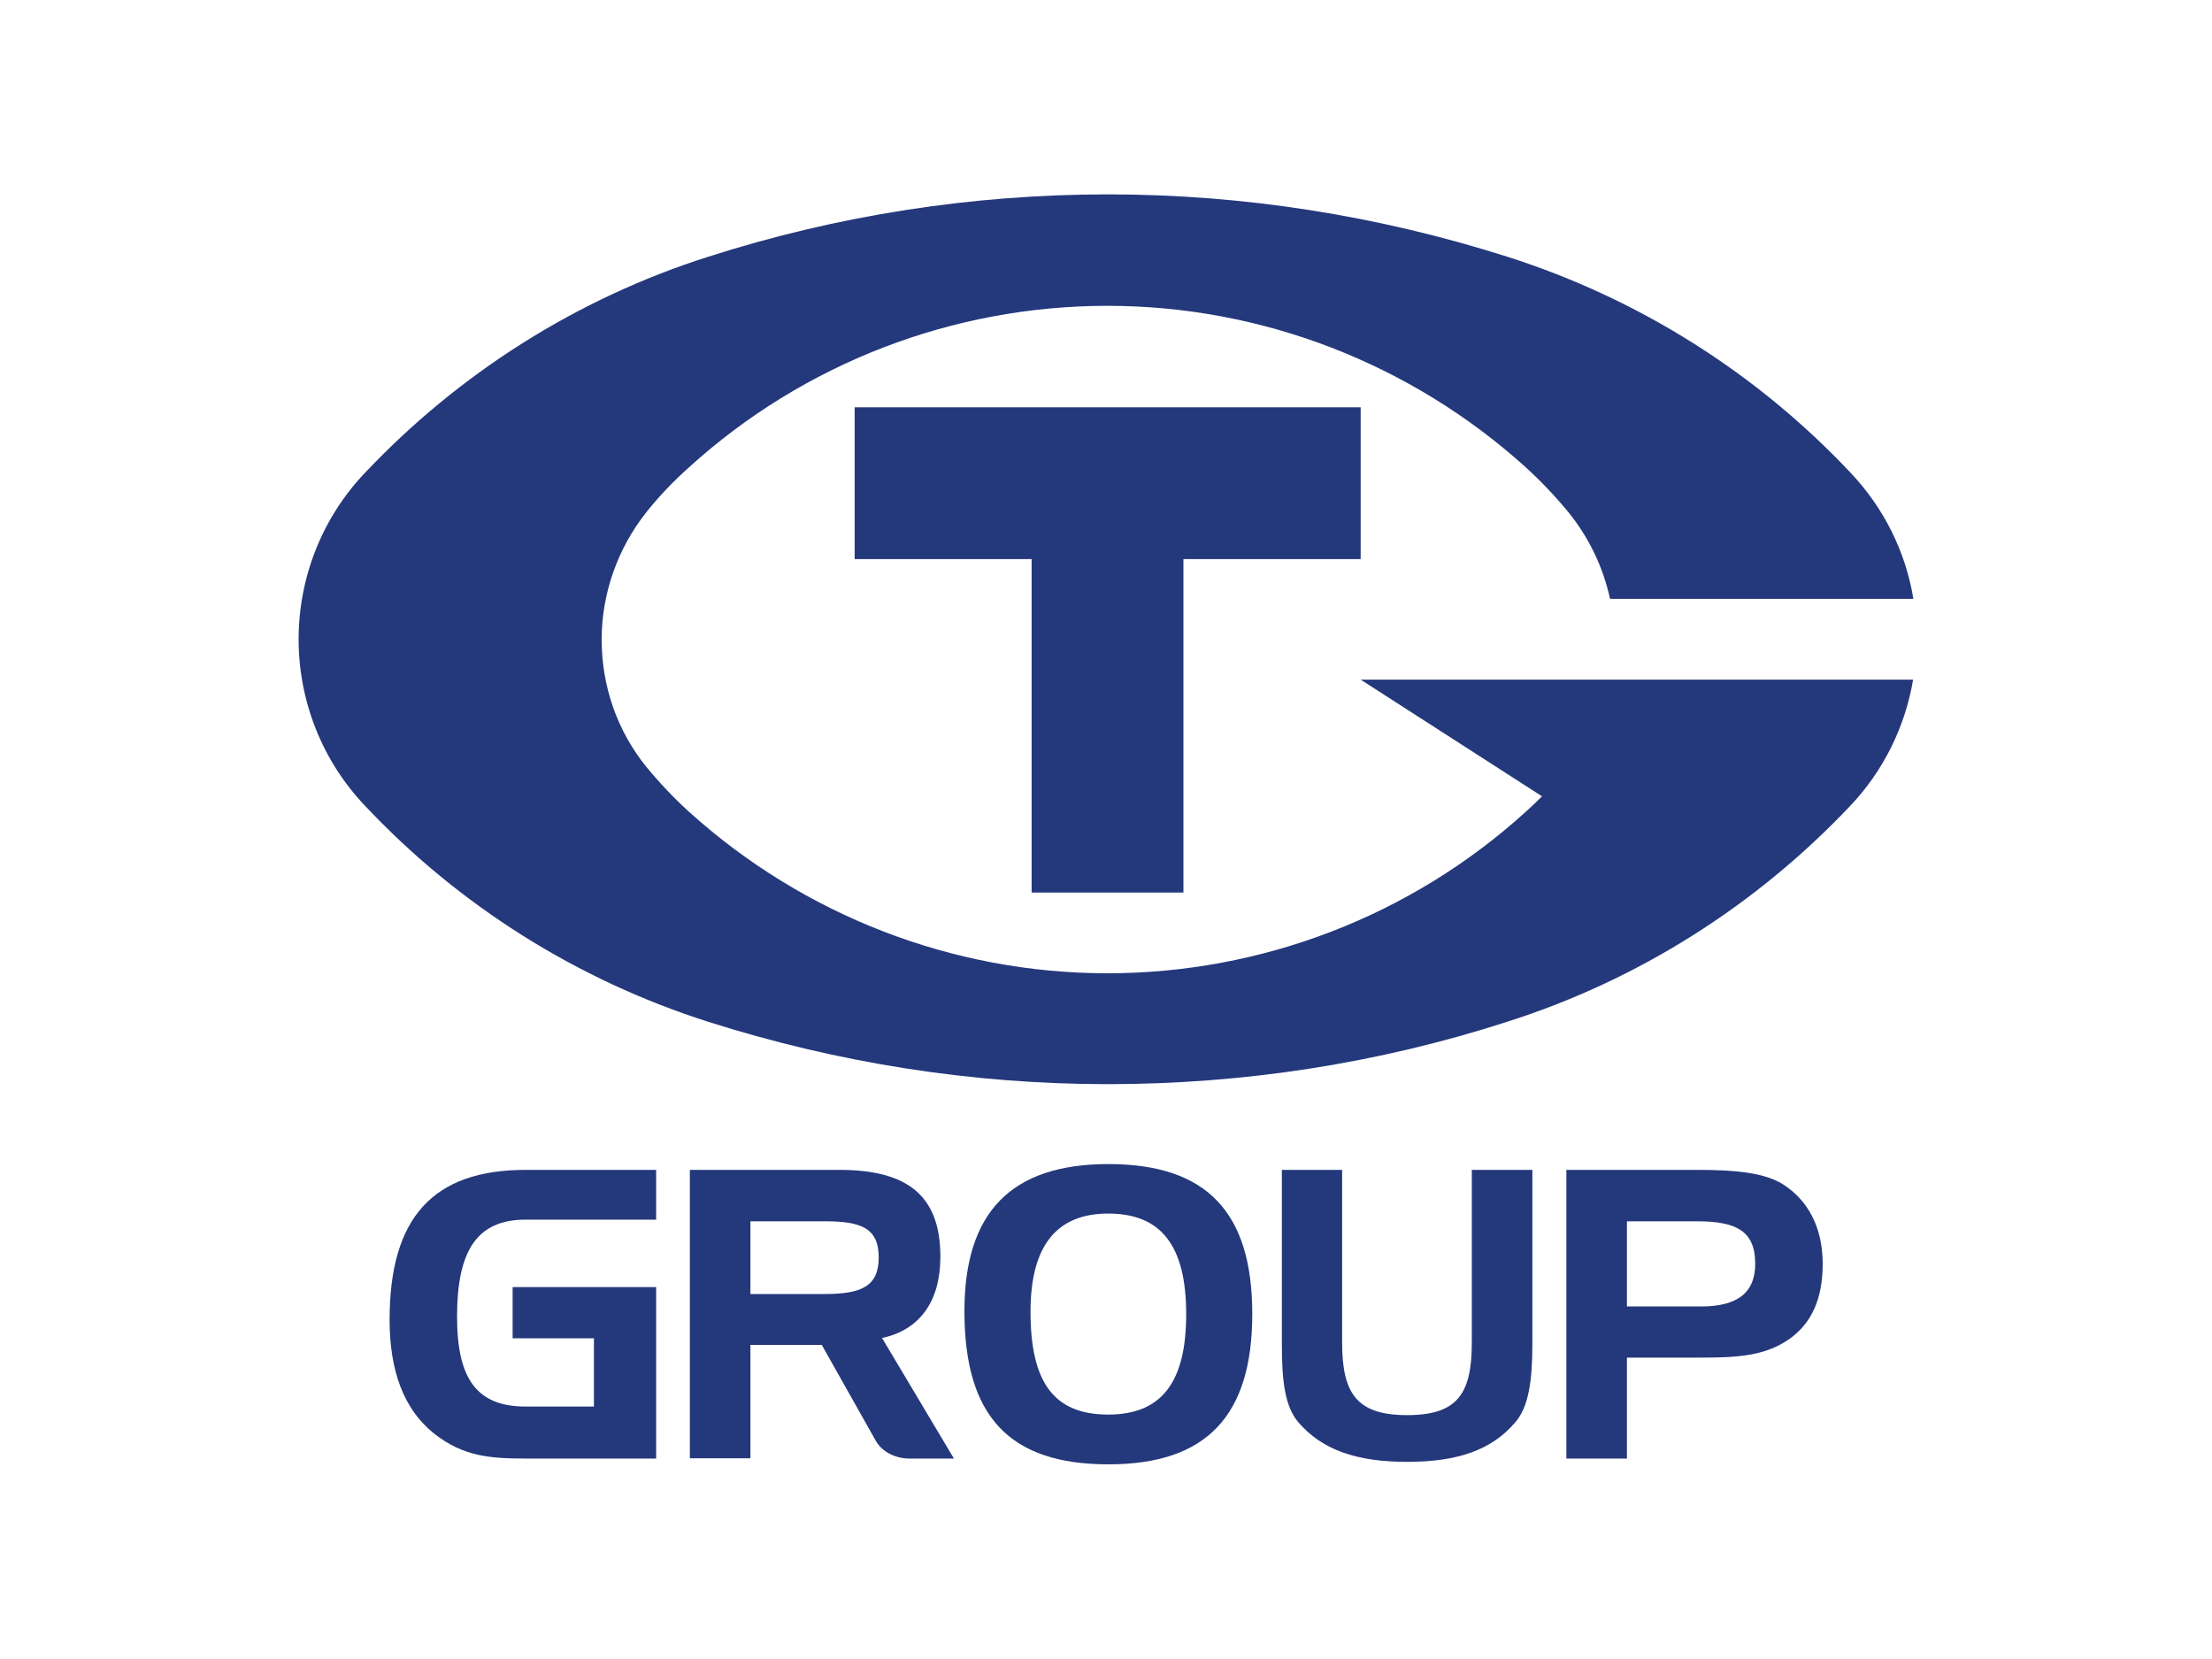 <?xml version="1.0" encoding="UTF-8"?>
<!-- Generator: Adobe Illustrator 28.0.0, SVG Export Plug-In . SVG Version: 6.00 Build 0)  -->
<svg xmlns="http://www.w3.org/2000/svg" xmlns:xlink="http://www.w3.org/1999/xlink" version="1.1" id="レイヤー_1" x="0px" y="0px" viewBox="0 0 80 60" style="enable-background:new 0 0 80 60;" xml:space="preserve">
<style type="text/css">
	.st0{fill:#24387C;}
</style>
<g>
	<g>
		<path class="st0" d="M55.77,28.8c-0.2,0.2-0.38,0.37-0.59,0.56c-4.14,3.76-9.54,5.84-15.13,5.84s-10.98-2.09-15.13-5.84    c-0.55-0.5-1.07-1.05-1.54-1.62c-1.06-1.31-1.62-2.92-1.62-4.61c0-1.67,0.58-3.3,1.62-4.61c0.47-0.59,0.98-1.12,1.54-1.62    c4.14-3.76,9.54-5.84,15.13-5.84s10.98,2.09,15.13,5.84c0.55,0.5,1.07,1.05,1.54,1.62c0.74,0.91,1.26,1.99,1.51,3.14H69.2    c-0.28-1.71-1.07-3.29-2.26-4.55c-3.4-3.62-7.68-6.31-12.41-7.82c-4.68-1.49-9.55-2.26-14.46-2.26S30.27,7.79,25.6,9.29    c-4.74,1.51-9,4.21-12.41,7.82c-1.54,1.62-2.39,3.78-2.39,6.01s0.85,4.39,2.39,6.01c3.4,3.62,7.68,6.31,12.41,7.82    c4.68,1.49,9.55,2.26,14.46,2.26s9.79-0.75,14.46-2.26c4.74-1.51,9-4.21,12.41-7.82c1.19-1.26,1.97-2.84,2.26-4.55H49.21    L55.77,28.8z"></path>
		<polygon class="st0" points="42.8,32.28 42.8,20.22 49.21,20.22 49.21,14.73 30.91,14.73 30.91,20.22 37.31,20.22 37.31,32.28       "></polygon>
	</g>
	<g>
		<path class="st0" d="M29.72,48.64h-2.58v4.1h-2.19V42.31h5.41c2.47,0,3.65,0.94,3.65,3.14c0,1.62-0.75,2.65-2.11,2.94l2.6,4.36    h-1.62c-0.51,0-1-0.26-1.21-0.65L29.72,48.64z M27.14,44.17v2.63h2.69c1.31,0,1.95-0.27,1.95-1.32c0-1.07-0.64-1.31-1.95-1.31    C29.83,44.17,27.14,44.17,27.14,44.17z"></path>
		<path class="st0" d="M18.54,46.55h5.19v6.2h-4.72c-1.27,0-2.26-0.07-3.32-0.91c-1.07-0.86-1.6-2.23-1.6-4.11    c0-3.69,1.57-5.42,4.92-5.42h4.72v1.8h-4.72c-1.76,0-2.48,1.12-2.48,3.51c0,2.23,0.7,3.25,2.48,3.25h2.47V48.4h-2.94L18.54,46.55    L18.54,46.55z"></path>
		<path class="st0" d="M40.09,42.1c3.54,0,5.2,1.73,5.2,5.42c0,3.69-1.66,5.44-5.2,5.44c-3.6,0-5.21-1.75-5.21-5.54    C34.88,43.83,36.58,42.1,40.09,42.1 M37.27,47.44c0,2.55,0.84,3.72,2.81,3.72c1.94,0,2.82-1.18,2.82-3.63    c0-2.46-0.89-3.64-2.82-3.64C38.2,43.89,37.27,45.07,37.27,47.44"></path>
		<path class="st0" d="M48.54,48.56c0,1.85,0.54,2.62,2.35,2.62c1.82,0,2.34-0.77,2.34-2.62v-6.25h2.19v6.31    c0,1.34-0.14,2.26-0.61,2.81c-0.86,1.02-2.11,1.44-3.92,1.44c-1.82,0-3.08-0.43-3.94-1.44c-0.48-0.57-0.59-1.48-0.59-2.81v-6.31    h2.18V48.56z"></path>
		<path class="st0" d="M61.41,42.31c1.43,0,2.43,0.12,3.07,0.52c0.93,0.59,1.44,1.59,1.44,2.88c0,1.25-0.39,2.14-1.21,2.72    c-0.89,0.62-1.91,0.67-3.21,0.67h-2.66v3.65h-2.19V42.31H61.41z M58.84,44.17v3.08h2.68c1.32,0,1.96-0.5,1.96-1.54    c0-1.16-0.64-1.54-2.1-1.54L58.84,44.17L58.84,44.17z"></path>
	</g>
</g>
</svg>
